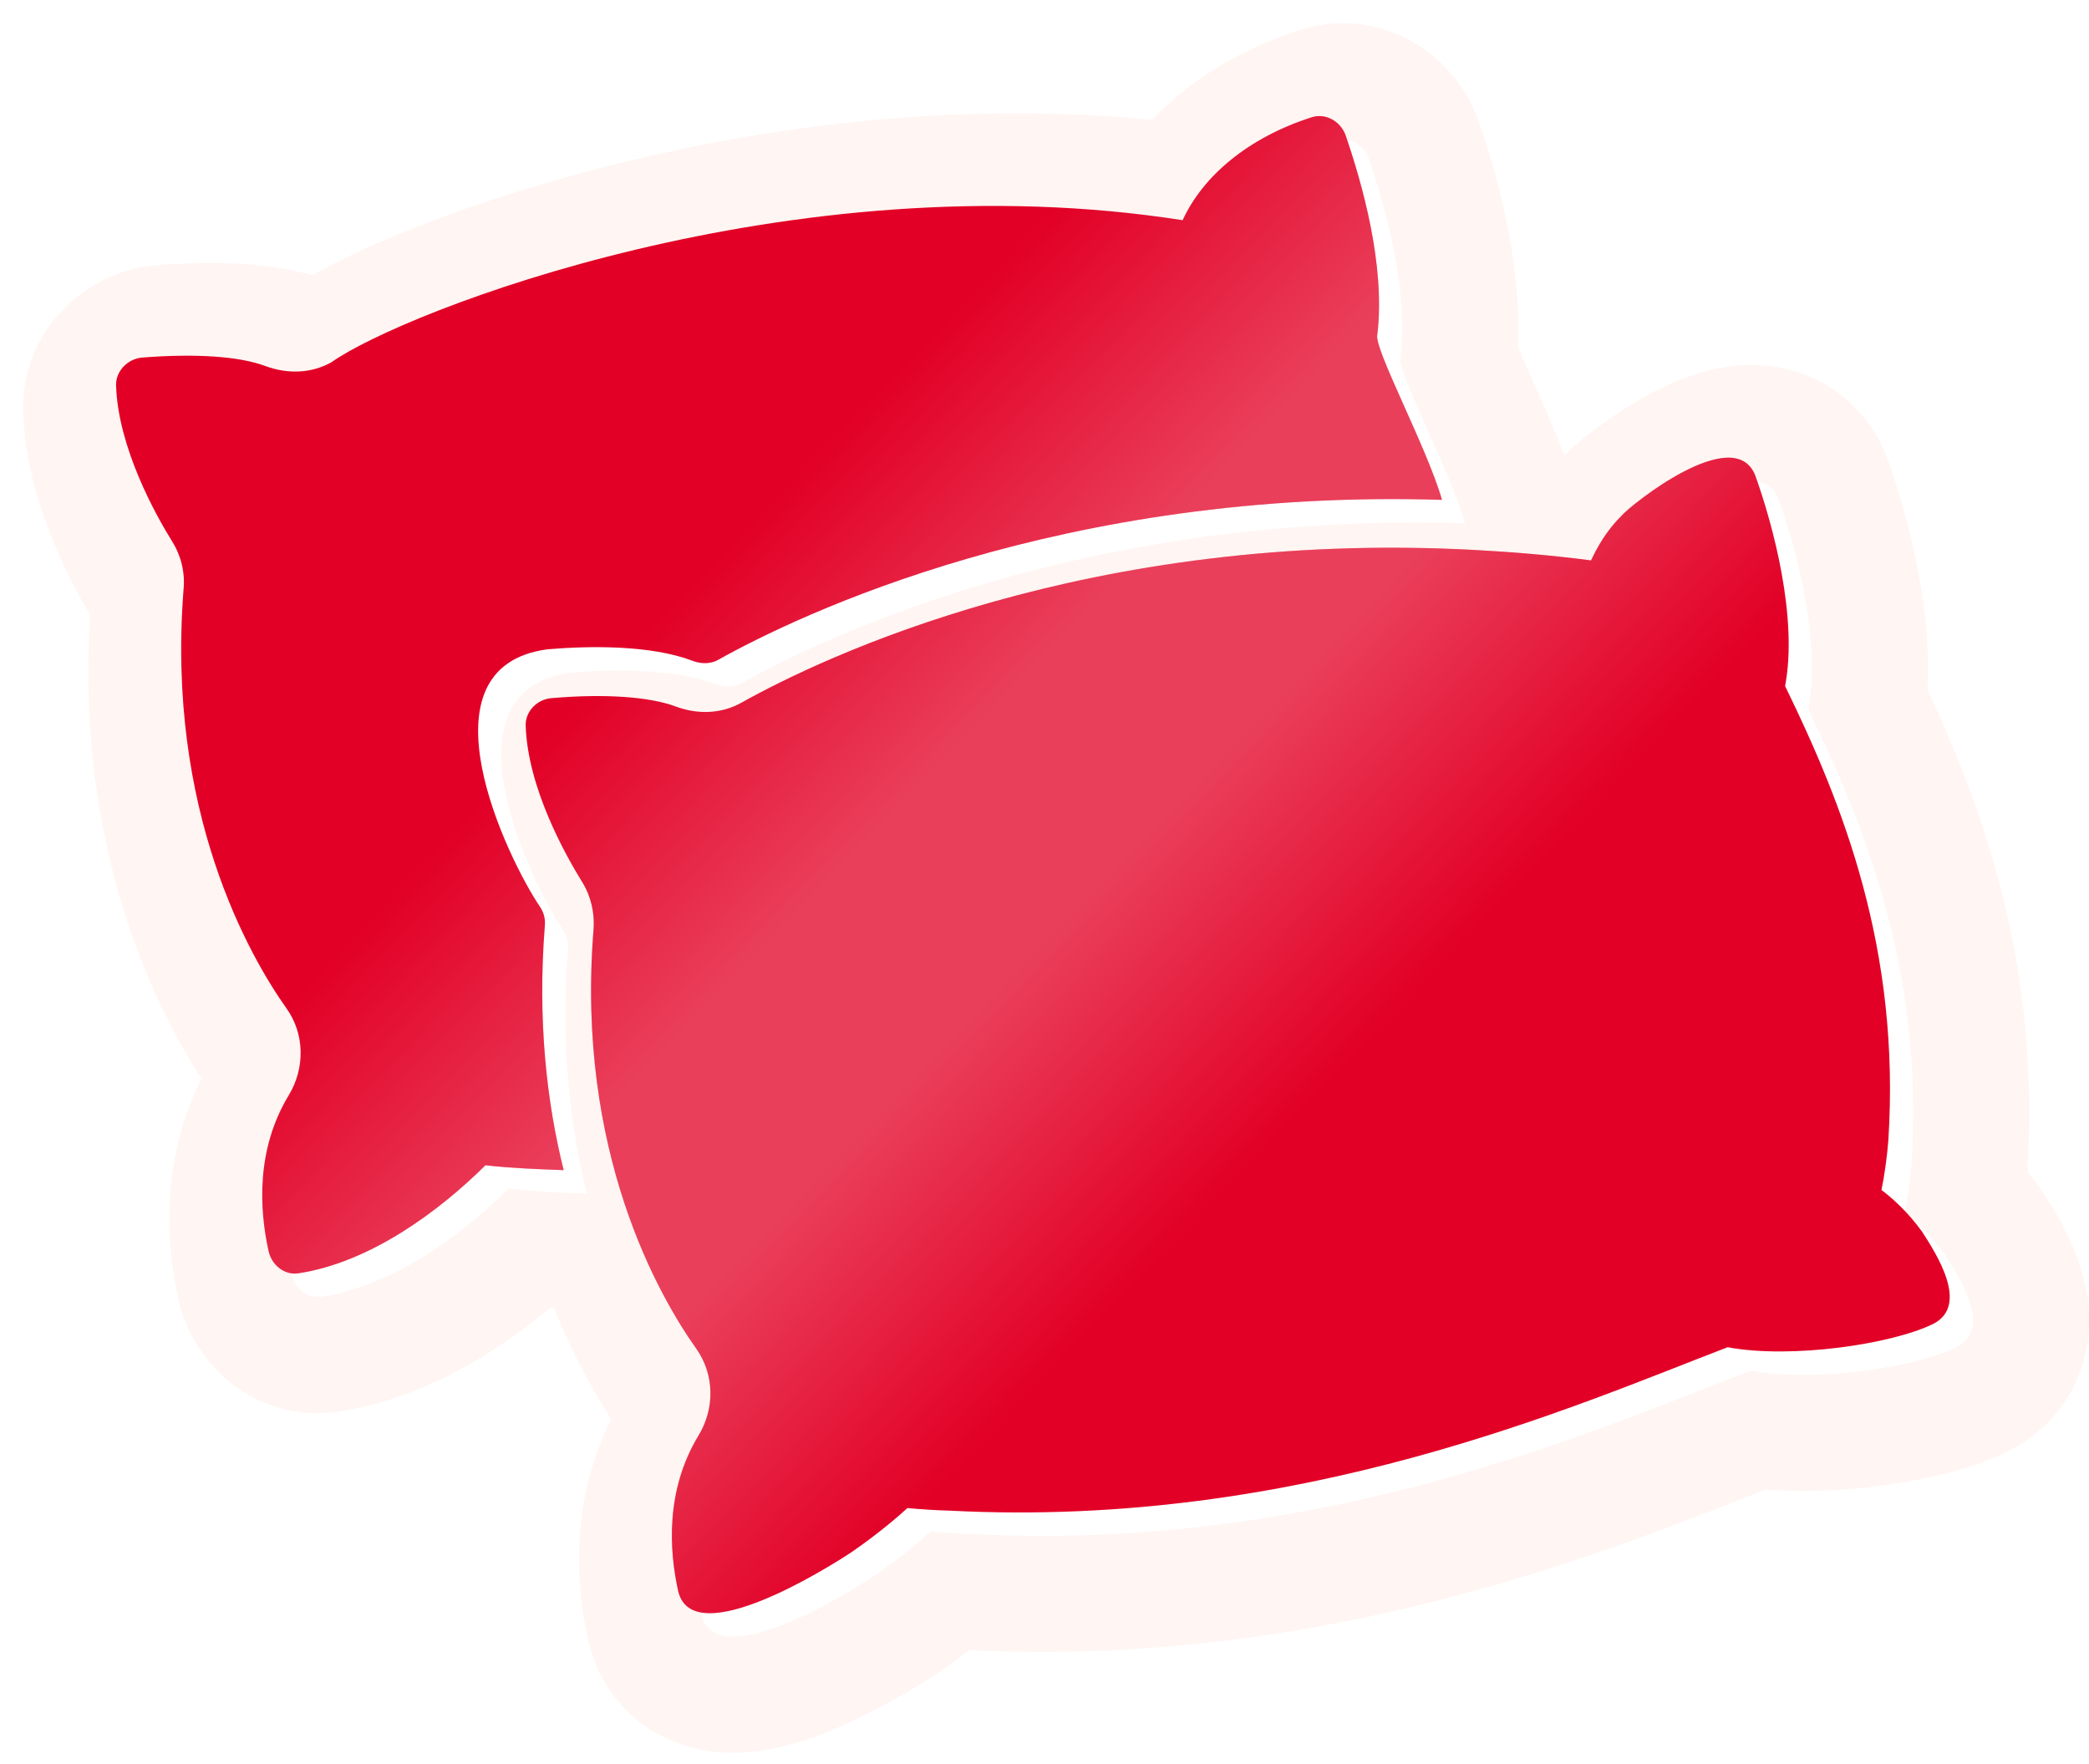 <?xml version="1.0" encoding="UTF-8"?> <svg xmlns="http://www.w3.org/2000/svg" width="180" height="152" viewBox="0 0 180 152" fill="none"><g filter="url(#filter0_d_4557_1811)"><path d="M109.952 0.609C116.628 -1.555 122.884 2.335 125.139 7.732L125.345 8.262L125.373 8.341L125.401 8.421C126.706 12.218 129.153 20.108 128.783 27.891C129.069 28.576 129.457 29.451 129.948 30.549C130.565 31.931 131.315 33.597 131.988 35.201C132.255 35.838 132.532 36.523 132.803 37.228C133.27 36.761 133.695 36.399 133.889 36.234C134.386 35.81 134.973 35.342 135.614 34.863C136.863 33.929 138.575 32.766 140.477 31.778C142.125 30.921 145.052 29.579 148.434 29.462C150.283 29.397 152.783 29.683 155.265 31.12C157.715 32.538 159.378 34.634 160.356 36.867L160.542 37.315L160.596 37.45L160.646 37.587C161.58 40.172 162.667 43.804 163.372 47.728C163.877 50.535 164.267 53.934 164.07 57.406C168.925 67.8 173.822 81.377 172.688 98.947C172.912 99.219 173.136 99.502 173.358 99.796L173.744 100.32L173.897 100.533L174.038 100.754C174.423 101.356 176.276 104.086 177.248 107.137C177.744 108.692 178.379 111.397 177.713 114.503C176.927 118.168 174.577 121.213 171.189 122.965L171.107 123.008L171.024 123.049C167.753 124.665 163.39 125.598 159.673 126.061C156.766 126.423 153.39 126.604 150.131 126.338C136.831 131.556 112.179 141.718 81.534 140.177C80.81 140.734 80.005 141.331 79.126 141.94L79.055 141.989L78.984 142.037C77.813 142.818 73.712 145.445 69.416 147.18C67.456 147.972 64.241 149.096 60.813 149.016C58.973 148.973 56.332 148.569 53.792 146.86C51.034 145.005 49.407 142.293 48.728 139.514L48.704 139.418L48.683 139.321C47.716 134.993 46.972 127.606 50.668 120.278C49.173 117.958 47.382 114.761 45.746 110.735C45.619 110.729 45.491 110.723 45.363 110.716C40.833 114.496 34.48 118.526 27.179 119.625L27.161 119.628L27.143 119.629C20.081 120.666 14.652 115.596 13.393 110.038L13.388 110.015L13.383 109.992C12.424 105.662 11.677 98.284 15.363 90.96C11.137 84.397 4.487 70.697 5.776 51.013C4.912 49.552 3.771 47.453 2.74 45C1.501 42.051 0.144 37.955 0.006 33.526L0.004 33.487L0.003 33.447C-0.158 26.518 5.312 21.409 11.35 20.87L11.4 20.866L11.45 20.862C15.85 20.514 20.793 20.539 24.921 21.718C27.399 20.297 30.651 18.823 34.202 17.439C39.148 15.512 45.398 13.484 52.526 11.787C65.121 8.787 80.886 6.719 97.257 8.331C100.627 4.804 105.06 2.177 109.952 0.607V0.609ZM151.241 40.984C149.423 36.379 140.485 43.549 139.745 44.434L139.417 44.772C137.839 46.464 137.193 48.173 137.088 48.305L135.841 48.15C132.924 47.802 129.964 47.562 127.104 47.408C93.85 45.613 70.804 56.692 63.896 60.563C62.19 61.517 60.148 61.629 58.162 60.872C55.925 60.058 52.149 59.778 47.563 60.17C46.276 60.255 45.269 61.321 45.297 62.527C45.465 67.941 48.765 73.747 50.163 76.019C50.919 77.225 51.254 78.684 51.142 80.115C49.604 99.301 56.82 111.755 60.008 116.243C61.546 118.431 61.63 121.349 60.176 123.733C57.323 128.445 57.658 133.635 58.442 137.141C59.65 142.085 70.012 135.923 72.95 134.035L73.433 133.718C75.782 132.091 77.489 130.605 78.188 129.96C79.418 130.072 80.677 130.156 81.879 130.184C111.982 131.739 135.783 121.107 148.863 116.102C154.157 117.09 162.477 115.928 166.244 114.248L166.595 114.084C169.358 112.654 167.415 109.021 166.117 106.934L165.617 106.145C164.33 104.35 162.875 103.115 162.12 102.554C162.365 101.327 162.545 100.079 162.661 98.846L162.707 98.319C163.781 81.758 158.743 69.237 153.814 59.132C154.858 53.673 153.056 46.299 151.539 41.837L151.241 40.984ZM115.945 11.672C115.497 10.438 114.183 9.737 113.008 10.13L112.497 10.299C107.272 12.101 103.577 15.337 101.905 18.993L100.322 18.758C67.096 14.118 34.523 26.994 28.572 31.224C26.893 32.177 24.852 32.289 22.866 31.56C20.629 30.719 16.853 30.466 12.239 30.831C10.98 30.943 9.973 32.008 10.001 33.215C10.169 38.6 13.441 44.435 14.839 46.679C15.594 47.885 15.958 49.344 15.819 50.774L15.754 51.669C14.533 70.349 21.573 82.513 24.684 86.903C26.25 89.091 26.306 92.036 24.88 94.392L24.621 94.835C22.048 99.427 22.387 104.405 23.146 107.829C23.408 108.986 24.408 109.797 25.477 109.755L25.691 109.736C31.947 108.794 37.918 104.309 41.828 100.423C44.059 100.677 46.305 100.758 48.569 100.844C47.114 95.01 46.303 87.969 46.947 79.778C47.002 79.217 46.863 78.684 46.583 78.235C43.73 74.059 35.719 57.466 47.199 55.964C50.89 55.655 56.065 55.599 59.645 56.945C60.204 57.169 61.071 57.31 61.854 56.889C68.818 52.99 91.501 42.079 124.251 43.089C122.947 38.554 118.421 30.167 118.669 28.868L118.685 28.811C119.341 23.21 117.587 16.622 116.213 12.469L115.945 11.672Z" fill="#FFF5F2"></path></g><path d="M165.616 106.125C164.329 104.33 162.875 103.096 162.12 102.535C162.399 101.132 162.595 99.701 162.707 98.299C163.78 81.738 158.743 69.217 153.813 59.113C154.927 53.29 152.802 45.288 151.24 40.964C149.423 36.358 140.484 43.53 139.745 44.414C137.927 46.21 137.2 48.145 137.088 48.285C133.772 47.852 130.373 47.564 127.103 47.388C93.849 45.593 70.803 56.672 63.895 60.543C62.189 61.497 60.148 61.609 58.162 60.852C55.924 60.038 52.149 59.758 47.562 60.151C46.275 60.235 45.268 61.301 45.296 62.507C45.464 67.921 48.764 73.727 50.163 75.999C50.918 77.205 51.254 78.664 51.142 80.094C49.603 99.281 56.819 111.735 60.008 116.223C61.546 118.411 61.63 121.328 60.175 123.713C57.323 128.425 57.658 133.614 58.441 137.121C59.73 142.395 71.433 135.033 73.432 133.699C75.782 132.072 77.488 130.585 78.187 129.94C79.418 130.052 80.676 130.136 81.879 130.164C111.982 131.719 135.783 121.087 148.862 116.082C154.328 117.102 163.017 115.83 166.594 114.063C169.752 112.43 166.763 107.918 165.616 106.125Z" fill="#E20026"></path><path d="M165.616 106.125C164.329 104.33 162.875 103.096 162.12 102.535C162.399 101.132 162.595 99.701 162.707 98.299C163.78 81.738 158.743 69.217 153.813 59.113C154.927 53.29 152.802 45.288 151.24 40.964C149.423 36.358 140.484 43.53 139.745 44.414C137.927 46.21 137.2 48.145 137.088 48.285C133.772 47.852 130.373 47.564 127.103 47.388C93.849 45.593 70.803 56.672 63.895 60.543C62.189 61.497 60.148 61.609 58.162 60.852C55.924 60.038 52.149 59.758 47.562 60.151C46.275 60.235 45.268 61.301 45.296 62.507C45.464 67.921 48.764 73.727 50.163 75.999C50.918 77.205 51.254 78.664 51.142 80.094C49.603 99.281 56.819 111.735 60.008 116.223C61.546 118.411 61.63 121.328 60.175 123.713C57.323 128.425 57.658 133.614 58.441 137.121C59.73 142.395 71.433 135.033 73.432 133.699C75.782 132.072 77.488 130.585 78.187 129.94C79.418 130.052 80.676 130.136 81.879 130.164C111.982 131.719 135.783 121.087 148.862 116.082C154.328 117.102 163.017 115.83 166.594 114.063C169.752 112.43 166.763 107.918 165.616 106.125Z" fill="url(#paint0_linear_4557_1811)" fill-opacity="0.32"></path><path d="M46.946 79.758C47.002 79.197 46.862 78.664 46.583 78.215C43.73 74.04 35.718 57.446 47.198 55.943C50.89 55.635 56.064 55.579 59.644 56.925C60.203 57.15 61.07 57.29 61.853 56.869C68.817 52.97 91.5 42.059 124.25 43.068C122.925 38.461 118.275 29.878 118.684 28.791C119.384 22.816 117.342 15.719 115.944 11.652C115.496 10.418 114.182 9.717 113.007 10.109C107.511 11.873 103.63 15.199 101.904 18.973C68.136 13.687 34.618 26.907 28.572 31.204C26.893 32.157 24.851 32.269 22.866 31.54C20.628 30.698 16.853 30.446 12.238 30.81C10.979 30.923 9.972 31.988 10 33.195C10.168 38.58 13.44 44.415 14.839 46.659C15.594 47.865 15.958 49.324 15.818 50.754C14.307 69.941 21.523 82.423 24.684 86.883C26.25 89.071 26.306 92.016 24.879 94.372C22.027 99.085 22.362 104.274 23.145 107.808C23.425 109.043 24.544 109.884 25.69 109.716C31.947 108.774 37.917 104.288 41.828 100.403C44.059 100.657 46.305 100.738 48.568 100.824C47.114 94.989 46.303 87.949 46.946 79.758Z" fill="#E20026"></path><path d="M46.946 79.758C47.002 79.197 46.862 78.664 46.583 78.215C43.73 74.04 35.718 57.446 47.198 55.943C50.89 55.635 56.064 55.579 59.644 56.925C60.203 57.15 61.07 57.29 61.853 56.869C68.817 52.97 91.5 42.059 124.25 43.068C122.925 38.461 118.275 29.878 118.684 28.791C119.384 22.816 117.342 15.719 115.944 11.652C115.496 10.418 114.182 9.717 113.007 10.109C107.511 11.873 103.63 15.199 101.904 18.973C68.136 13.687 34.618 26.907 28.572 31.204C26.893 32.157 24.851 32.269 22.866 31.54C20.628 30.698 16.853 30.446 12.238 30.81C10.979 30.923 9.972 31.988 10 33.195C10.168 38.58 13.44 44.415 14.839 46.659C15.594 47.865 15.958 49.324 15.818 50.754C14.307 69.941 21.523 82.423 24.684 86.883C26.25 89.071 26.306 92.016 24.879 94.372C22.027 99.085 22.362 104.274 23.145 107.808C23.425 109.043 24.544 109.884 25.69 109.716C31.947 108.774 37.917 104.288 41.828 100.403C44.059 100.657 46.305 100.738 48.568 100.824C47.114 94.989 46.303 87.949 46.946 79.758Z" fill="url(#paint1_linear_4557_1811)" fill-opacity="0.32"></path><defs><filter id="filter0_d_4557_1811" x="-0" y="0" width="180" height="151.021" filterUnits="userSpaceOnUse" color-interpolation-filters="sRGB"><feFlood flood-opacity="0" result="BackgroundImageFix"></feFlood><feColorMatrix in="SourceAlpha" type="matrix" values="0 0 0 0 0 0 0 0 0 0 0 0 0 0 0 0 0 0 127 0" result="hardAlpha"></feColorMatrix><feOffset dx="2" dy="2"></feOffset><feComposite in2="hardAlpha" operator="out"></feComposite><feColorMatrix type="matrix" values="0 0 0 0 0 0 0 0 0 0 0 0 0 0 0 0 0 0 0.16 0"></feColorMatrix><feBlend mode="normal" in2="BackgroundImageFix" result="effect1_dropShadow_4557_1811"></feBlend><feBlend mode="normal" in="SourceGraphic" in2="effect1_dropShadow_4557_1811" result="shape"></feBlend></filter><linearGradient id="paint0_linear_4557_1811" x1="8.952" y1="28.119" x2="133.692" y2="148.187" gradientUnits="userSpaceOnUse"><stop offset="0.3" stop-color="#FFF5F2" stop-opacity="0"></stop><stop offset="0.45" stop-color="#FFF5F2" stop-opacity="0.8"></stop><stop offset="0.55" stop-color="#FFF5F2" stop-opacity="0.8"></stop><stop offset="0.7" stop-color="#FFF5F2" stop-opacity="0"></stop></linearGradient><linearGradient id="paint1_linear_4557_1811" x1="8.952" y1="28.119" x2="133.692" y2="148.187" gradientUnits="userSpaceOnUse"><stop offset="0.3" stop-color="#FFF5F2" stop-opacity="0"></stop><stop offset="0.45" stop-color="#FFF5F2" stop-opacity="0.8"></stop><stop offset="0.55" stop-color="#FFF5F2" stop-opacity="0.8"></stop><stop offset="0.7" stop-color="#FFF5F2" stop-opacity="0"></stop></linearGradient></defs></svg> 